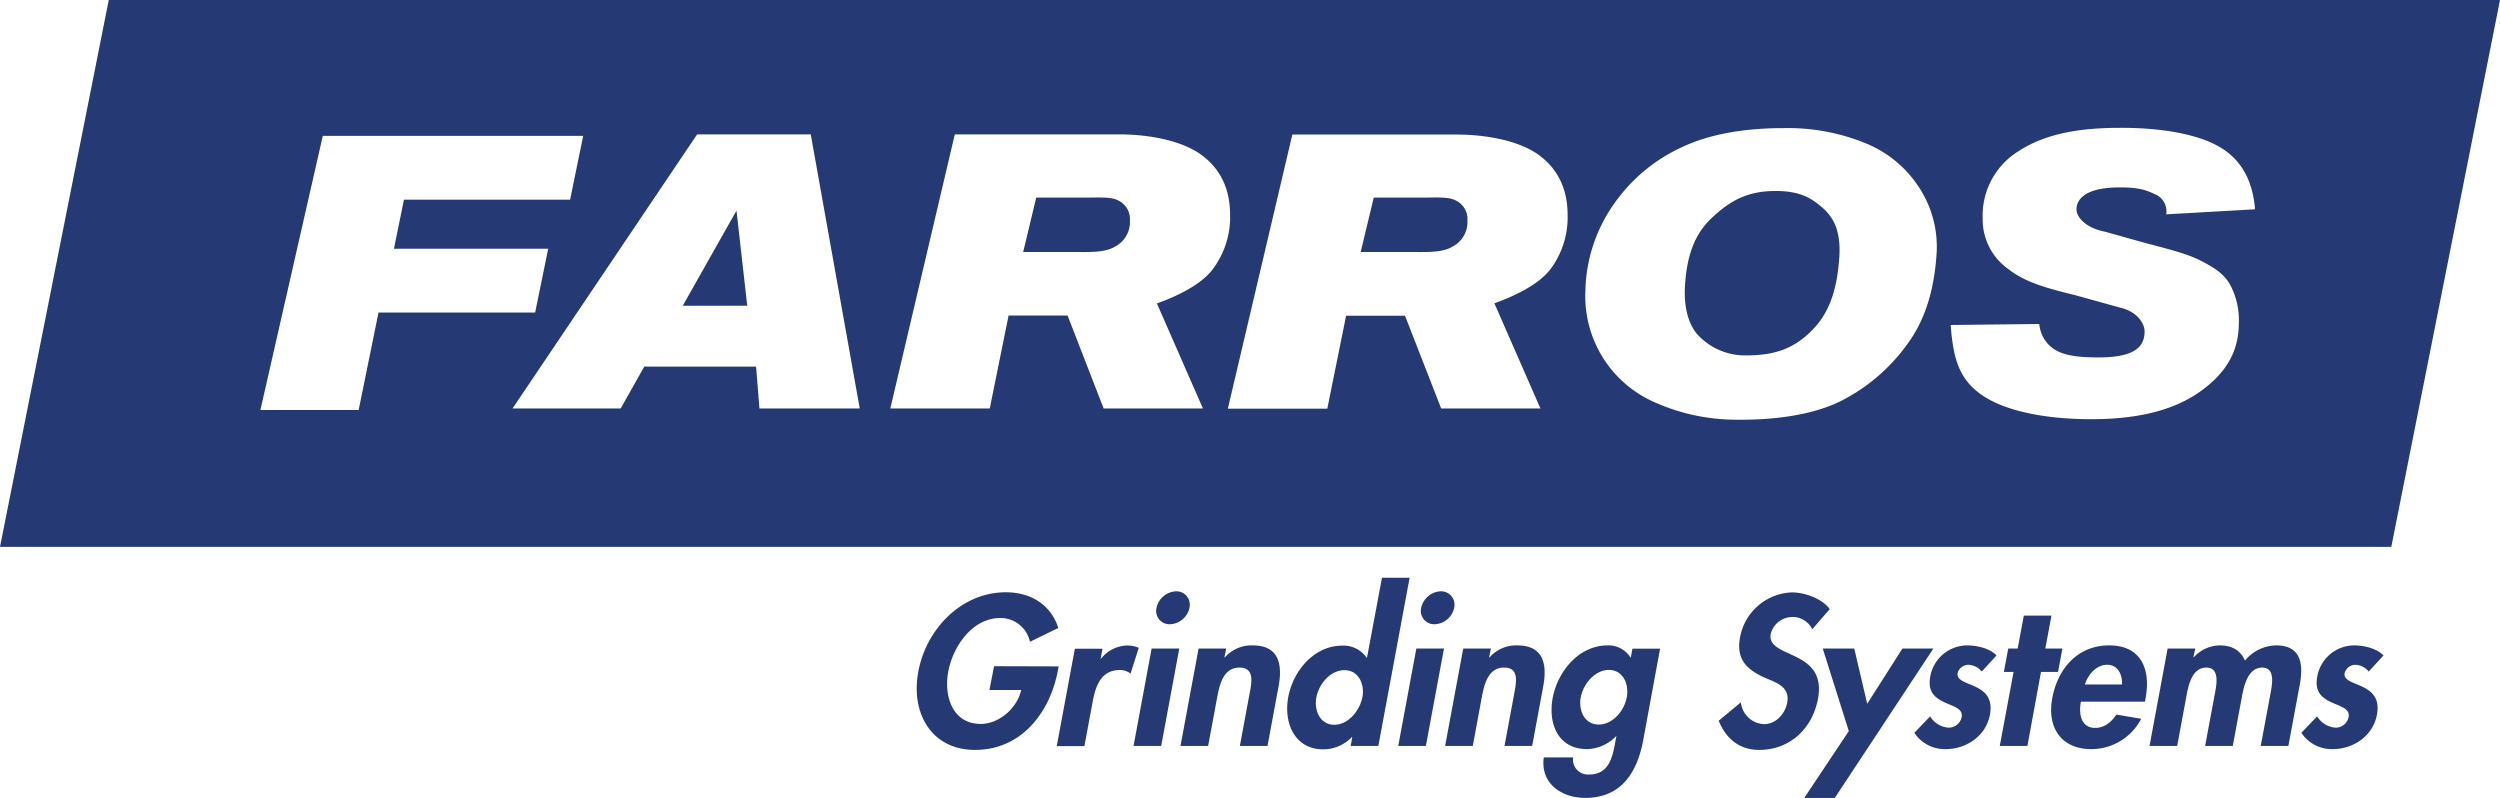 <svg xmlns="http://www.w3.org/2000/svg" viewBox="0 0 542.7 173.21"><defs><style>.cls-1{fill:#253a74;}</style></defs><title>farrosAsset 1</title><g id="Layer_2" data-name="Layer 2"><g id="Layer_1-2" data-name="Layer 1"><path class="cls-1" d="M316.17,43.6c-1.58-.94-4.15-.7-7.7-.7H298.21l-2.83,11.8h10.09c4.11,0,7.53.23,9.83-1.16a6,6,0,0,0,3.25-5.66A4.45,4.45,0,0,0,316.17,43.6Zm69.31-2.14c-6.32,0-10,2.21-13.88,5.84s-5.43,8.47-5.82,14.64c-.29,4.5.64,8.23,2.63,10.59a14,14,0,0,0,10.64,4.62c6.32,0,10.68-1.5,14.83-6,3.62-3.92,5-9.21,5.4-15.38.29-4.5-.64-7.9-3.32-10.37S390.64,41.46,385.48,41.46ZM242.9,43.6c-1.58-.94-4.15-.7-7.7-.7H224.94l-2.83,11.8H232.2c4.11,0,7.53.23,9.83-1.16a6,6,0,0,0,3.25-5.66A4.45,4.45,0,0,0,242.9,43.6ZM148.21,66.37h14l-2.33-20.65ZM23.61,0,0,118.72H519.1L542.7,0ZM77.86,89H56.53l13.54-59.5H126.6l-2.84,13.84H87.69L85.52,54H119l-2.83,13.84h-34Zm87-.33-.73-9.09H139.86l-5.12,9.09H111.26l40.07-59.5H176l10.63,59.5Zm86.27-22.83,10,22.83H239.58l-7.83-20.17H218.94l-4.08,20.17H193.27l14-59.5h35.62c7.11,0,14.11,1.54,18.14,4.62s6,7.38,6,12.88a18.81,18.81,0,0,1-3.75,11.75C260.79,61.74,255.78,64.21,251.11,65.88Zm85.45-7.42c-2.5,3.28-7.51,5.75-12.18,7.42l10,22.83H312.85L305,68.54H292.21l-4.08,20.17H266.54l14-59.5h35.62c7.11,0,14.11,1.54,18.14,4.62s6,7.38,6,12.88A18.81,18.81,0,0,1,336.56,58.46ZM420.4,55c-.44,6.95-2.07,13.4-5.66,18.71a40.1,40.1,0,0,1-14.46,13c-6.15,3.32-14.93,4.49-23.11,4.4a43.64,43.64,0,0,1-17.88-3.74A25.12,25.12,0,0,1,344.16,63.1a33.79,33.79,0,0,1,6-18.54A36.54,36.54,0,0,1,365,32c6.31-3,14-4.19,22.21-4.19a44.55,44.55,0,0,1,17.68,3.25,25,25,0,0,1,11.54,9.38A23.49,23.49,0,0,1,420.4,55Zm47.5-12.77c-2.06-1.06-3.88-1.55-7.76-1.55-7.95,0-9.43,2.93-9.37,4.87,0,1.34,1.66,3.88,6.26,4.77l8.32,2.33c5.43,1.44,9.1,2.32,12.13,3.82s5.26,2.93,6.6,5.27A16.17,16.17,0,0,1,486,70.17c0,6.39-3,11-8.42,14.85S464.56,91,454,91c-9.66,0-18.52-1.65-23.72-5.21S424,77.5,423.45,70.55l19.23-.22a7.42,7.42,0,0,0,3,5.32c2.2,1.54,5.46,1.94,9.87,1.94,8.46,0,10-2.71,10-5.71,0-1.38-1.28-3.93-4.71-4.93l-10.2-2.83c-6.49-1.6-11-2.82-14.74-5.76a13.16,13.16,0,0,1-5.5-10.94,16.41,16.41,0,0,1,7.89-14.67c5.26-3.39,12.07-5,21.91-5C468.74,27.71,477,29,482,32s7.09,7.87,7.52,13.43l-19.27,1.1A4.1,4.1,0,0,0,467.9,42.18Z"></path><path class="cls-1" d="M229.82,144.66l-.16.82c-1.7,9.17-7.91,17.31-18,17.31-9.48,0-14-8-12.31-17,1.72-9.26,9.36-17.22,19-17.22,5.51,0,9.81,2.8,11.39,7.75l-6.16,3a6.52,6.52,0,0,0-6.44-5.16c-6.12,0-10.29,6.24-11.29,11.62s.94,11.37,7.05,11.37c4,0,7.92-3.45,8.78-7.36h-6.89l1-5.17Z"></path><path class="cls-1" d="M238.93,143H239a7.5,7.5,0,0,1,5.8-2.88,6.28,6.28,0,0,1,2.4.51l-1.78,5.6a3.64,3.64,0,0,0-2.35-.78c-4.18,0-5.3,3.71-5.9,7l-1.77,9.52h-6l3.93-21.15h6Z"></path><path class="cls-1" d="M252.07,161.93h-6L250,140.78h6Zm6.14-30a4.49,4.49,0,0,1-4.24,3.58,2.89,2.89,0,0,1-2.91-3.58,4.55,4.55,0,0,1,4.24-3.57A2.9,2.9,0,0,1,258.21,131.91Z"></path><path class="cls-1" d="M265.8,142.72h.09a7.67,7.67,0,0,1,6-2.62c5.68,0,6.57,4,5.66,8.91l-2.4,12.92h-6l2.08-11.2c.48-2.54,1.21-5.81-2.19-5.81-3.57,0-4.36,4-4.83,6.54l-1.95,10.47h-6l3.93-21.15h6Z"></path><path class="cls-1" d="M293.55,160h-.09a8.6,8.6,0,0,1-6.18,2.67c-6.2,0-8.68-5.65-7.62-11.37s5.65-11.15,11.72-11.15a6.08,6.08,0,0,1,5.28,2.62h.09L300,125.41h6l-6.79,36.52h-6Zm2.2-8.62c.53-2.84-.8-5.9-3.9-5.9s-5.56,3.06-6.09,5.9.79,5.95,3.89,5.95S295.22,154.17,295.75,151.33Z"></path><path class="cls-1" d="M309.53,161.93h-6l3.93-21.15h6Zm6.14-30a4.5,4.5,0,0,1-4.24,3.58,2.89,2.89,0,0,1-2.91-3.58,4.54,4.54,0,0,1,4.24-3.57A2.9,2.9,0,0,1,315.67,131.91Z"></path><path class="cls-1" d="M323.26,142.72h.08a7.7,7.7,0,0,1,6-2.62c5.68,0,6.57,4,5.66,8.91l-2.4,12.92h-6l2.08-11.2c.47-2.54,1.21-5.81-2.19-5.81-3.58,0-4.36,4-4.84,6.54l-1.94,10.47h-6l3.93-21.15h6Z"></path><path class="cls-1" d="M356.72,160.63c-1.28,6.89-4.66,12.58-12.59,12.58-5.16,0-9.79-3.15-9-8.79h6.37a3.25,3.25,0,0,0,3.49,3.71c4.26,0,5.05-3.75,5.64-6.94l.25-1.37h-.08a9,9,0,0,1-6.29,2.8c-6.2,0-8.51-5.43-7.45-11.11S342.67,140.1,349,140.1a5.65,5.65,0,0,1,5,2.71H354l.37-2h6Zm-3.58-9.25c.53-2.85-.79-5.95-3.88-5.95s-5.58,3.1-6.11,5.95.8,5.9,3.9,5.9S352.62,154.22,353.14,151.38Z"></path><path class="cls-1" d="M393.4,136.61a4.68,4.68,0,0,0-4.37-2.67,4.87,4.87,0,0,0-4.64,3.66c-1,5.47,12.28,3.18,10.26,14.08-1.21,6.5-6.12,11.11-12.75,11.11-4.48,0-7.27-2.59-8.81-6.33l4.83-4a5.27,5.27,0,0,0,5,4.74c2.58,0,4.58-2.2,5.05-4.69.62-3.36-2.3-4.31-4.66-5.3-3.85-1.72-6.52-3.83-5.58-8.87A11.89,11.89,0,0,1,389,128.6c2.89,0,6.63,1.42,8.2,3.62Z"></path><path class="cls-1" d="M395.68,140.78h6.84l2.81,12,7.65-12h6.72l-21.4,32.43h-6.63l9.67-14.51Z"></path><path class="cls-1" d="M430.19,145.78a3.9,3.9,0,0,0-2.92-1.47,2.45,2.45,0,0,0-2.31,1.81c-.29,1.55,1.82,2,3.8,2.93s3.9,2.41,3.22,6.07c-.87,4.7-5.18,7.5-9.62,7.5a7.91,7.91,0,0,1-6.79-3.54l3.42-3.57a5.09,5.09,0,0,0,4,2.45,2.85,2.85,0,0,0,2.84-2.28c.34-1.85-1.69-2.28-3.63-3.18s-3.82-2.16-3.19-5.56a8.18,8.18,0,0,1,8-6.84c2.24,0,5,.68,6.4,2.19Z"></path><path class="cls-1" d="M440.11,161.93h-6l3-16.07H435l.95-5.08H438l1.33-7.14h6L444,140.78h3.71l-.95,5.08h-3.7Z"></path><path class="cls-1" d="M451.72,152.32c-.5,2.67,0,5.69,3.12,5.69,2,0,3.45-1.21,4.58-2.89l5.39.91A12.19,12.19,0,0,1,454,162.62c-6.55,0-9.68-4.66-8.49-11.07S451,140.1,457.87,140.1s9.08,5.12,7.89,11.49l-.13.73Zm8.92-3.74c.1-2.16-.89-4.27-3.21-4.27s-4.13,2.07-4.84,4.27Z"></path><path class="cls-1" d="M476.14,142.68h.09a7.77,7.77,0,0,1,5.64-2.58c2.63,0,4.5,1.07,5.46,3.31a9,9,0,0,1,6.77-3.31c5.39,0,6,4,5.11,8.65l-2.45,13.18h-6l2.07-11.11c.38-2.07,1.22-5.9-1.75-5.9-3.27,0-4.05,4.43-4.46,6.63l-1.93,10.38h-6l2-10.73c.38-2.06,1.42-6.28-1.72-6.28-3.36,0-4,4.39-4.42,6.63l-1.93,10.38h-6l3.93-21.15h6Z"></path><path class="cls-1" d="M514.2,145.78a3.9,3.9,0,0,0-2.91-1.47,2.46,2.46,0,0,0-2.32,1.81c-.29,1.55,1.83,2,3.8,2.93s3.9,2.41,3.22,6.07c-.87,4.7-5.18,7.5-9.61,7.5a7.92,7.92,0,0,1-6.8-3.54l3.42-3.57a5.11,5.11,0,0,0,4,2.45,2.85,2.85,0,0,0,2.83-2.28c.35-1.85-1.68-2.28-3.63-3.18s-3.82-2.16-3.18-5.56a8.18,8.18,0,0,1,8-6.84c2.24,0,4.95.68,6.39,2.19Z"></path></g></g></svg>